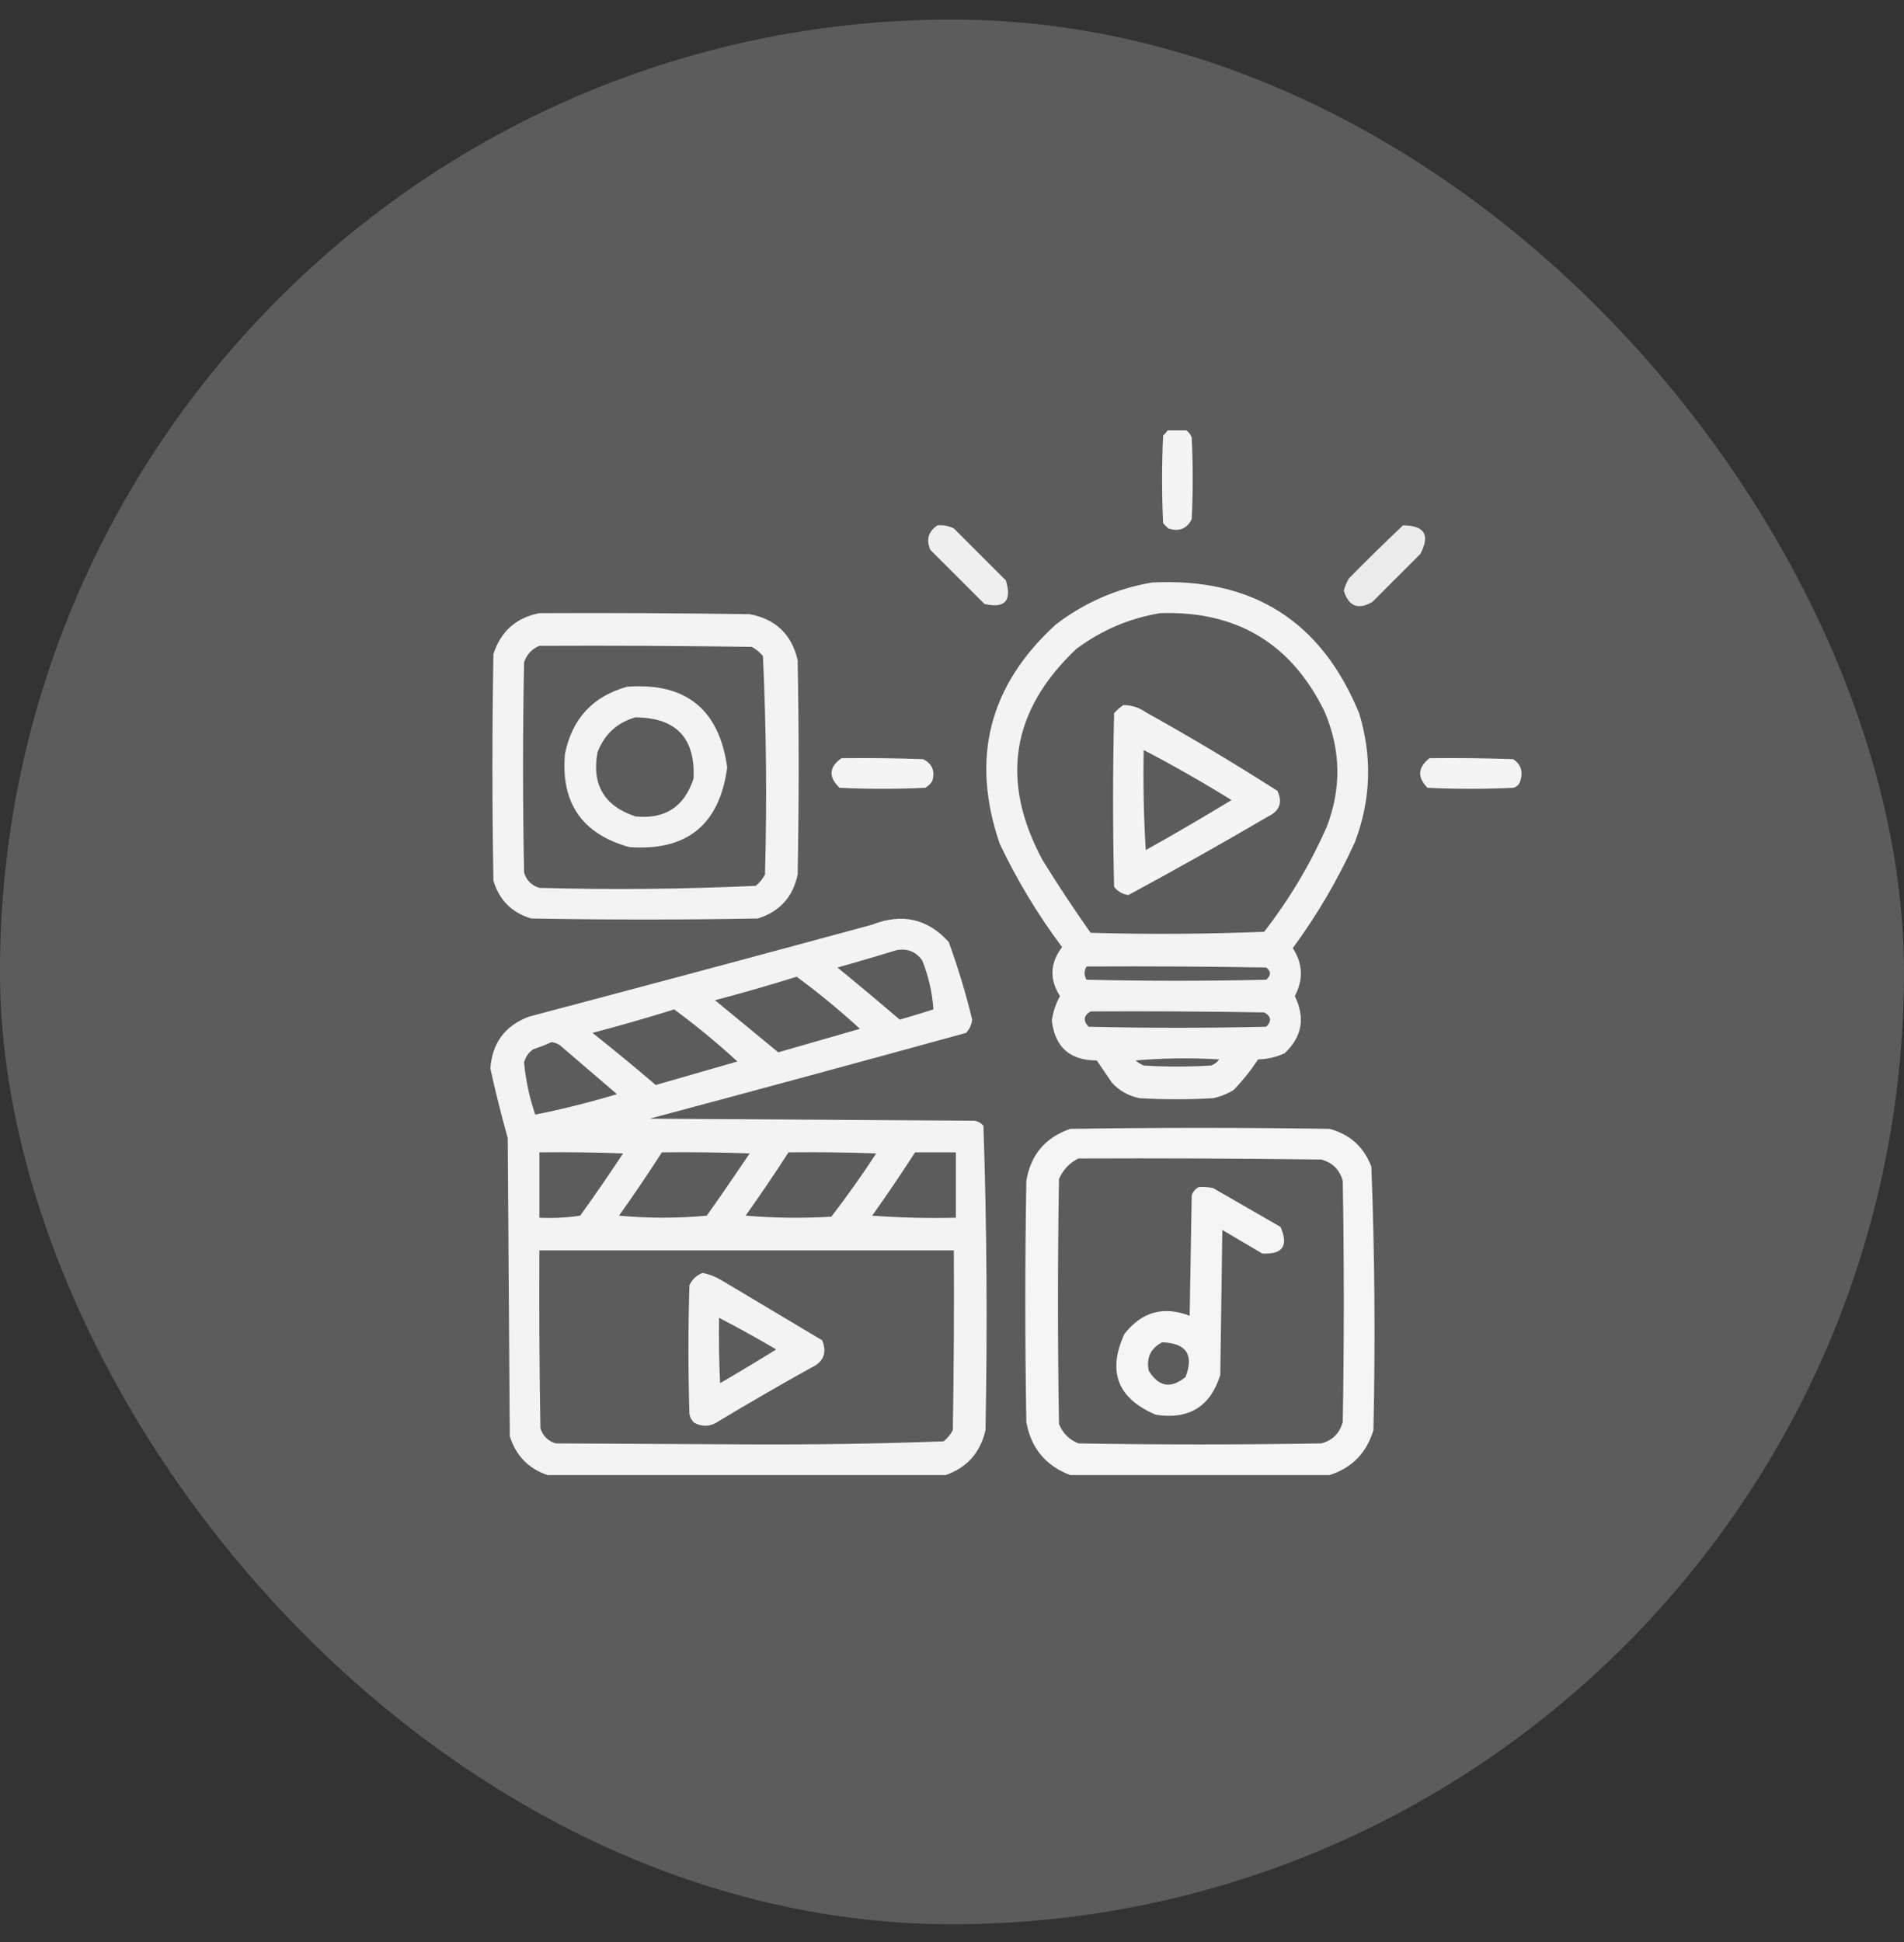 <svg width="51" height="52" viewBox="0 0 51 52" fill="none" xmlns="http://www.w3.org/2000/svg">
<rect x="0" y="0" width="51" height="52" fill="#333333" stroke="none"/>
<rect x="-0.001" y="0.524" width="51" height="51" rx="25.5" fill="white" fill-opacity="0.2"/>
<g clip-path="url(#clip0_2400_368905)">
<path opacity="0.932" fill-rule="evenodd" clip-rule="evenodd" d="M31.291 11.497C31.437 11.497 31.583 11.497 31.729 11.497C31.819 11.541 31.883 11.614 31.92 11.716C31.957 12.445 31.957 13.174 31.92 13.903C31.79 14.162 31.58 14.244 31.291 14.149C31.246 14.104 31.2 14.058 31.155 14.012C31.118 13.229 31.118 12.445 31.155 11.661C31.212 11.613 31.258 11.558 31.291 11.497Z" fill="white"/>
<path opacity="0.9" fill-rule="evenodd" clip-rule="evenodd" d="M25.112 14.067C25.266 14.053 25.412 14.08 25.549 14.149C26.014 14.614 26.479 15.078 26.944 15.543C27.109 16.089 26.918 16.298 26.37 16.172C25.887 15.689 25.403 15.206 24.92 14.723C24.802 14.448 24.866 14.229 25.112 14.067Z" fill="white"/>
<path opacity="0.877" fill-rule="evenodd" clip-rule="evenodd" d="M37.581 14.067C38.158 14.07 38.313 14.325 38.045 14.833C37.617 15.261 37.189 15.69 36.76 16.118C36.38 16.338 36.125 16.238 35.995 15.817C36.025 15.702 36.071 15.592 36.131 15.489C36.609 15.002 37.092 14.528 37.581 14.067Z" fill="white"/>
<path opacity="0.927" fill-rule="evenodd" clip-rule="evenodd" d="M30.854 15.598C33.541 15.459 35.392 16.626 36.405 19.098C36.76 20.259 36.723 21.407 36.295 22.543C35.837 23.552 35.281 24.5 34.628 25.387C34.898 25.801 34.916 26.23 34.682 26.672C34.968 27.253 34.877 27.764 34.409 28.203C34.184 28.307 33.947 28.361 33.698 28.367C33.505 28.661 33.287 28.934 33.042 29.188C32.871 29.291 32.689 29.364 32.495 29.406C31.838 29.443 31.182 29.443 30.526 29.406C30.235 29.347 29.989 29.211 29.788 28.996C29.651 28.796 29.514 28.595 29.378 28.395C28.658 28.395 28.257 28.04 28.174 27.328C28.206 27.095 28.279 26.876 28.393 26.672C28.105 26.224 28.124 25.787 28.448 25.359C27.802 24.496 27.246 23.576 26.78 22.598C25.992 20.308 26.493 18.349 28.284 16.719C29.051 16.134 29.908 15.761 30.854 15.598ZM31.073 16.418C33.115 16.349 34.582 17.224 35.475 19.043C35.919 20.075 35.938 21.114 35.53 22.16C35.085 23.16 34.529 24.09 33.862 24.949C32.313 25.013 30.763 25.022 29.213 24.977C28.765 24.343 28.336 23.696 27.928 23.035C26.782 20.912 27.082 19.025 28.831 17.375C29.504 16.874 30.251 16.555 31.073 16.418ZM29.104 25.879C30.708 25.87 32.313 25.879 33.917 25.906C34.049 26.009 34.049 26.119 33.917 26.234C32.312 26.271 30.708 26.271 29.104 26.234C29.035 26.116 29.035 25.998 29.104 25.879ZM29.213 27.082C30.763 27.073 32.313 27.082 33.862 27.109C34.051 27.213 34.069 27.341 33.917 27.492C32.331 27.529 30.745 27.529 29.159 27.492C29.006 27.329 29.024 27.192 29.213 27.082ZM30.417 28.395C31.155 28.331 31.902 28.322 32.659 28.367C32.601 28.443 32.528 28.498 32.44 28.531C31.838 28.568 31.237 28.568 30.635 28.531C30.554 28.495 30.481 28.45 30.417 28.395Z" fill="white"/>
<path opacity="0.925" fill-rule="evenodd" clip-rule="evenodd" d="M14.448 16.418C16.325 16.409 18.203 16.418 20.081 16.446C20.776 16.576 21.204 16.986 21.366 17.676C21.402 19.59 21.402 21.504 21.366 23.418C21.241 24.017 20.885 24.409 20.299 24.594C18.276 24.631 16.252 24.631 14.229 24.594C13.71 24.439 13.372 24.102 13.217 23.582C13.181 21.559 13.181 19.535 13.217 17.512C13.416 16.902 13.827 16.538 14.448 16.418ZM14.448 17.293C16.344 17.284 18.239 17.293 20.135 17.321C20.251 17.382 20.352 17.464 20.436 17.567C20.526 19.512 20.545 21.463 20.491 23.418C20.429 23.534 20.347 23.635 20.245 23.719C18.316 23.809 16.383 23.827 14.448 23.774C14.238 23.71 14.101 23.573 14.038 23.363C14.001 21.486 14.001 19.608 14.038 17.731C14.112 17.52 14.248 17.374 14.448 17.293Z" fill="white"/>
<path opacity="0.924" fill-rule="evenodd" clip-rule="evenodd" d="M16.799 18.388C18.37 18.272 19.263 18.992 19.479 20.548C19.273 22.085 18.398 22.796 16.854 22.681C15.594 22.332 15.02 21.502 15.132 20.192C15.322 19.245 15.878 18.644 16.799 18.388ZM17.018 19.208C16.531 19.348 16.194 19.658 16.006 20.138C15.844 21.006 16.181 21.58 17.018 21.86C17.811 21.943 18.33 21.605 18.577 20.849C18.63 19.762 18.11 19.215 17.018 19.208Z" fill="white"/>
<path opacity="0.933" fill-rule="evenodd" clip-rule="evenodd" d="M30.088 18.88C30.308 18.88 30.508 18.944 30.69 19.071C31.888 19.738 33.064 20.44 34.217 21.177C34.361 21.483 34.279 21.71 33.971 21.86C32.733 22.584 31.485 23.286 30.225 23.966C30.067 23.944 29.94 23.871 29.842 23.747C29.806 22.197 29.806 20.648 29.842 19.098C29.919 19.012 30.001 18.94 30.088 18.88ZM30.635 20.083C30.617 20.977 30.635 21.87 30.69 22.762C31.465 22.33 32.23 21.883 32.987 21.423C32.218 20.947 31.434 20.5 30.635 20.083Z" fill="white"/>
<path opacity="0.931" fill-rule="evenodd" clip-rule="evenodd" d="M22.541 20.301C23.271 20.292 24 20.301 24.729 20.328C24.967 20.45 25.049 20.642 24.975 20.903C24.93 20.985 24.866 21.048 24.784 21.094C24.018 21.131 23.252 21.131 22.487 21.094C22.186 20.803 22.204 20.539 22.541 20.301Z" fill="white"/>
<path opacity="0.93" fill-rule="evenodd" clip-rule="evenodd" d="M38.291 20.301C39.039 20.292 39.786 20.301 40.534 20.328C40.737 20.466 40.8 20.657 40.725 20.903C40.698 21.003 40.634 21.067 40.534 21.094C39.768 21.131 39.002 21.131 38.237 21.094C37.958 20.814 37.976 20.55 38.291 20.301Z" fill="white"/>
<path opacity="0.929" fill-rule="evenodd" clip-rule="evenodd" d="M25.331 39.497C21.776 39.497 18.221 39.497 14.666 39.497C14.157 39.325 13.82 38.978 13.655 38.458C13.637 35.796 13.618 33.135 13.6 30.473C13.428 29.858 13.273 29.238 13.135 28.614C13.183 27.925 13.53 27.46 14.174 27.22C17.24 26.41 20.302 25.59 23.362 24.759C24.163 24.444 24.847 24.599 25.413 25.223C25.66 25.904 25.87 26.596 26.041 27.302C26.023 27.439 25.969 27.557 25.877 27.657C23.056 28.433 20.23 29.199 17.401 29.954C20.299 29.972 23.198 29.99 26.096 30.009C26.196 30.023 26.278 30.069 26.342 30.145C26.433 32.857 26.451 35.573 26.397 38.294C26.26 38.895 25.904 39.296 25.331 39.497ZM24.018 25.442C24.305 25.39 24.532 25.481 24.702 25.716C24.873 26.145 24.973 26.583 25.002 27.028C24.702 27.124 24.401 27.215 24.1 27.302C23.549 26.83 22.993 26.365 22.432 25.907C22.969 25.755 23.497 25.6 24.018 25.442ZM21.338 26.153C21.925 26.584 22.49 27.049 23.034 27.548C22.305 27.757 21.576 27.967 20.846 28.177C20.281 27.712 19.716 27.247 19.151 26.782C19.891 26.588 20.621 26.378 21.338 26.153ZM18.057 27.028C18.644 27.459 19.209 27.924 19.752 28.423C19.024 28.632 18.294 28.842 17.565 29.052C17.008 28.576 16.443 28.111 15.87 27.657C16.61 27.463 17.339 27.253 18.057 27.028ZM14.776 27.903C14.854 27.915 14.927 27.942 14.995 27.985C15.505 28.423 16.015 28.86 16.526 29.298C15.801 29.515 15.072 29.698 14.338 29.845C14.181 29.39 14.081 28.925 14.038 28.45C14.075 28.302 14.157 28.184 14.284 28.095C14.457 28.038 14.621 27.974 14.776 27.903ZM14.448 30.856C15.195 30.847 15.943 30.856 16.69 30.884C16.318 31.447 15.935 32.003 15.541 32.551C15.179 32.606 14.814 32.624 14.448 32.606C14.448 32.023 14.448 31.44 14.448 30.856ZM17.729 30.856C18.513 30.847 19.297 30.856 20.081 30.884C19.704 31.444 19.322 32 18.932 32.551C18.148 32.624 17.364 32.624 16.581 32.551C16.977 31.994 17.36 31.429 17.729 30.856ZM21.12 30.856C21.904 30.847 22.688 30.856 23.471 30.884C23.091 31.464 22.69 32.029 22.268 32.579C21.502 32.624 20.736 32.615 19.971 32.551C20.368 31.994 20.751 31.429 21.12 30.856ZM24.51 30.856C24.875 30.856 25.239 30.856 25.604 30.856C25.604 31.44 25.604 32.023 25.604 32.606C24.856 32.624 24.108 32.606 23.362 32.551C23.759 31.994 24.142 31.429 24.51 30.856ZM14.448 33.481C18.148 33.481 21.849 33.481 25.549 33.481C25.558 35.086 25.549 36.69 25.522 38.294C25.461 38.41 25.379 38.51 25.276 38.594C23.53 38.658 21.78 38.685 20.026 38.676C18.312 38.667 16.599 38.658 14.885 38.649C14.676 38.585 14.539 38.449 14.475 38.239C14.448 36.653 14.439 35.067 14.448 33.481Z" fill="white"/>
<path opacity="0.936" fill-rule="evenodd" clip-rule="evenodd" d="M35.612 39.497C33.297 39.497 30.982 39.497 28.666 39.497C28.008 39.248 27.616 38.774 27.491 38.075C27.454 35.924 27.454 33.773 27.491 31.622C27.605 30.924 27.997 30.459 28.666 30.227C30.982 30.191 33.297 30.191 35.612 30.227C36.157 30.372 36.531 30.709 36.733 31.239C36.823 33.587 36.841 35.939 36.788 38.294C36.603 38.907 36.211 39.308 35.612 39.497ZM28.885 31.02C31.055 31.011 33.224 31.02 35.393 31.048C35.694 31.13 35.885 31.321 35.967 31.622C36.004 33.773 36.004 35.924 35.967 38.075C35.885 38.376 35.694 38.567 35.393 38.649C33.224 38.686 31.055 38.686 28.885 38.649C28.639 38.549 28.466 38.376 28.366 38.13C28.329 35.942 28.329 33.755 28.366 31.567C28.476 31.32 28.649 31.138 28.885 31.02Z" fill="white"/>
<path opacity="0.935" fill-rule="evenodd" clip-rule="evenodd" d="M32.112 31.785C32.241 31.777 32.368 31.786 32.495 31.813C33.096 32.159 33.698 32.506 34.299 32.852C34.522 33.359 34.358 33.596 33.807 33.563C33.452 33.353 33.096 33.144 32.741 32.934C32.723 34.228 32.704 35.523 32.686 36.817C32.422 37.662 31.848 38.018 30.963 37.883C29.938 37.451 29.656 36.731 30.116 35.723C30.578 35.126 31.161 34.961 31.866 35.231C31.884 34.155 31.902 33.08 31.921 32.004C31.958 31.903 32.022 31.83 32.112 31.785ZM31.128 35.942C30.818 36.106 30.699 36.361 30.772 36.707C31.038 37.136 31.367 37.191 31.756 36.871C31.986 36.274 31.776 35.964 31.128 35.942Z" fill="white"/>
<path opacity="0.925" fill-rule="evenodd" clip-rule="evenodd" d="M18.823 34.083C18.996 34.119 19.16 34.183 19.315 34.274C20.217 34.812 21.12 35.35 22.022 35.888C22.16 36.224 22.059 36.47 21.721 36.626C20.892 37.086 20.072 37.56 19.26 38.048C19.051 38.198 18.832 38.216 18.604 38.102C18.528 38.038 18.482 37.956 18.467 37.856C18.431 36.708 18.431 35.559 18.467 34.411C18.546 34.25 18.664 34.141 18.823 34.083ZM19.26 35.286C19.251 35.87 19.26 36.453 19.288 37.036C19.794 36.742 20.295 36.441 20.791 36.133C20.287 35.836 19.776 35.553 19.26 35.286Z" fill="white"/>
</g>
<defs>
<clipPath id="clip0_2400_368905">
<rect width="28" height="28" fill="white" transform="translate(12.998 11.524)"/>
</clipPath>
</defs>
</svg>
